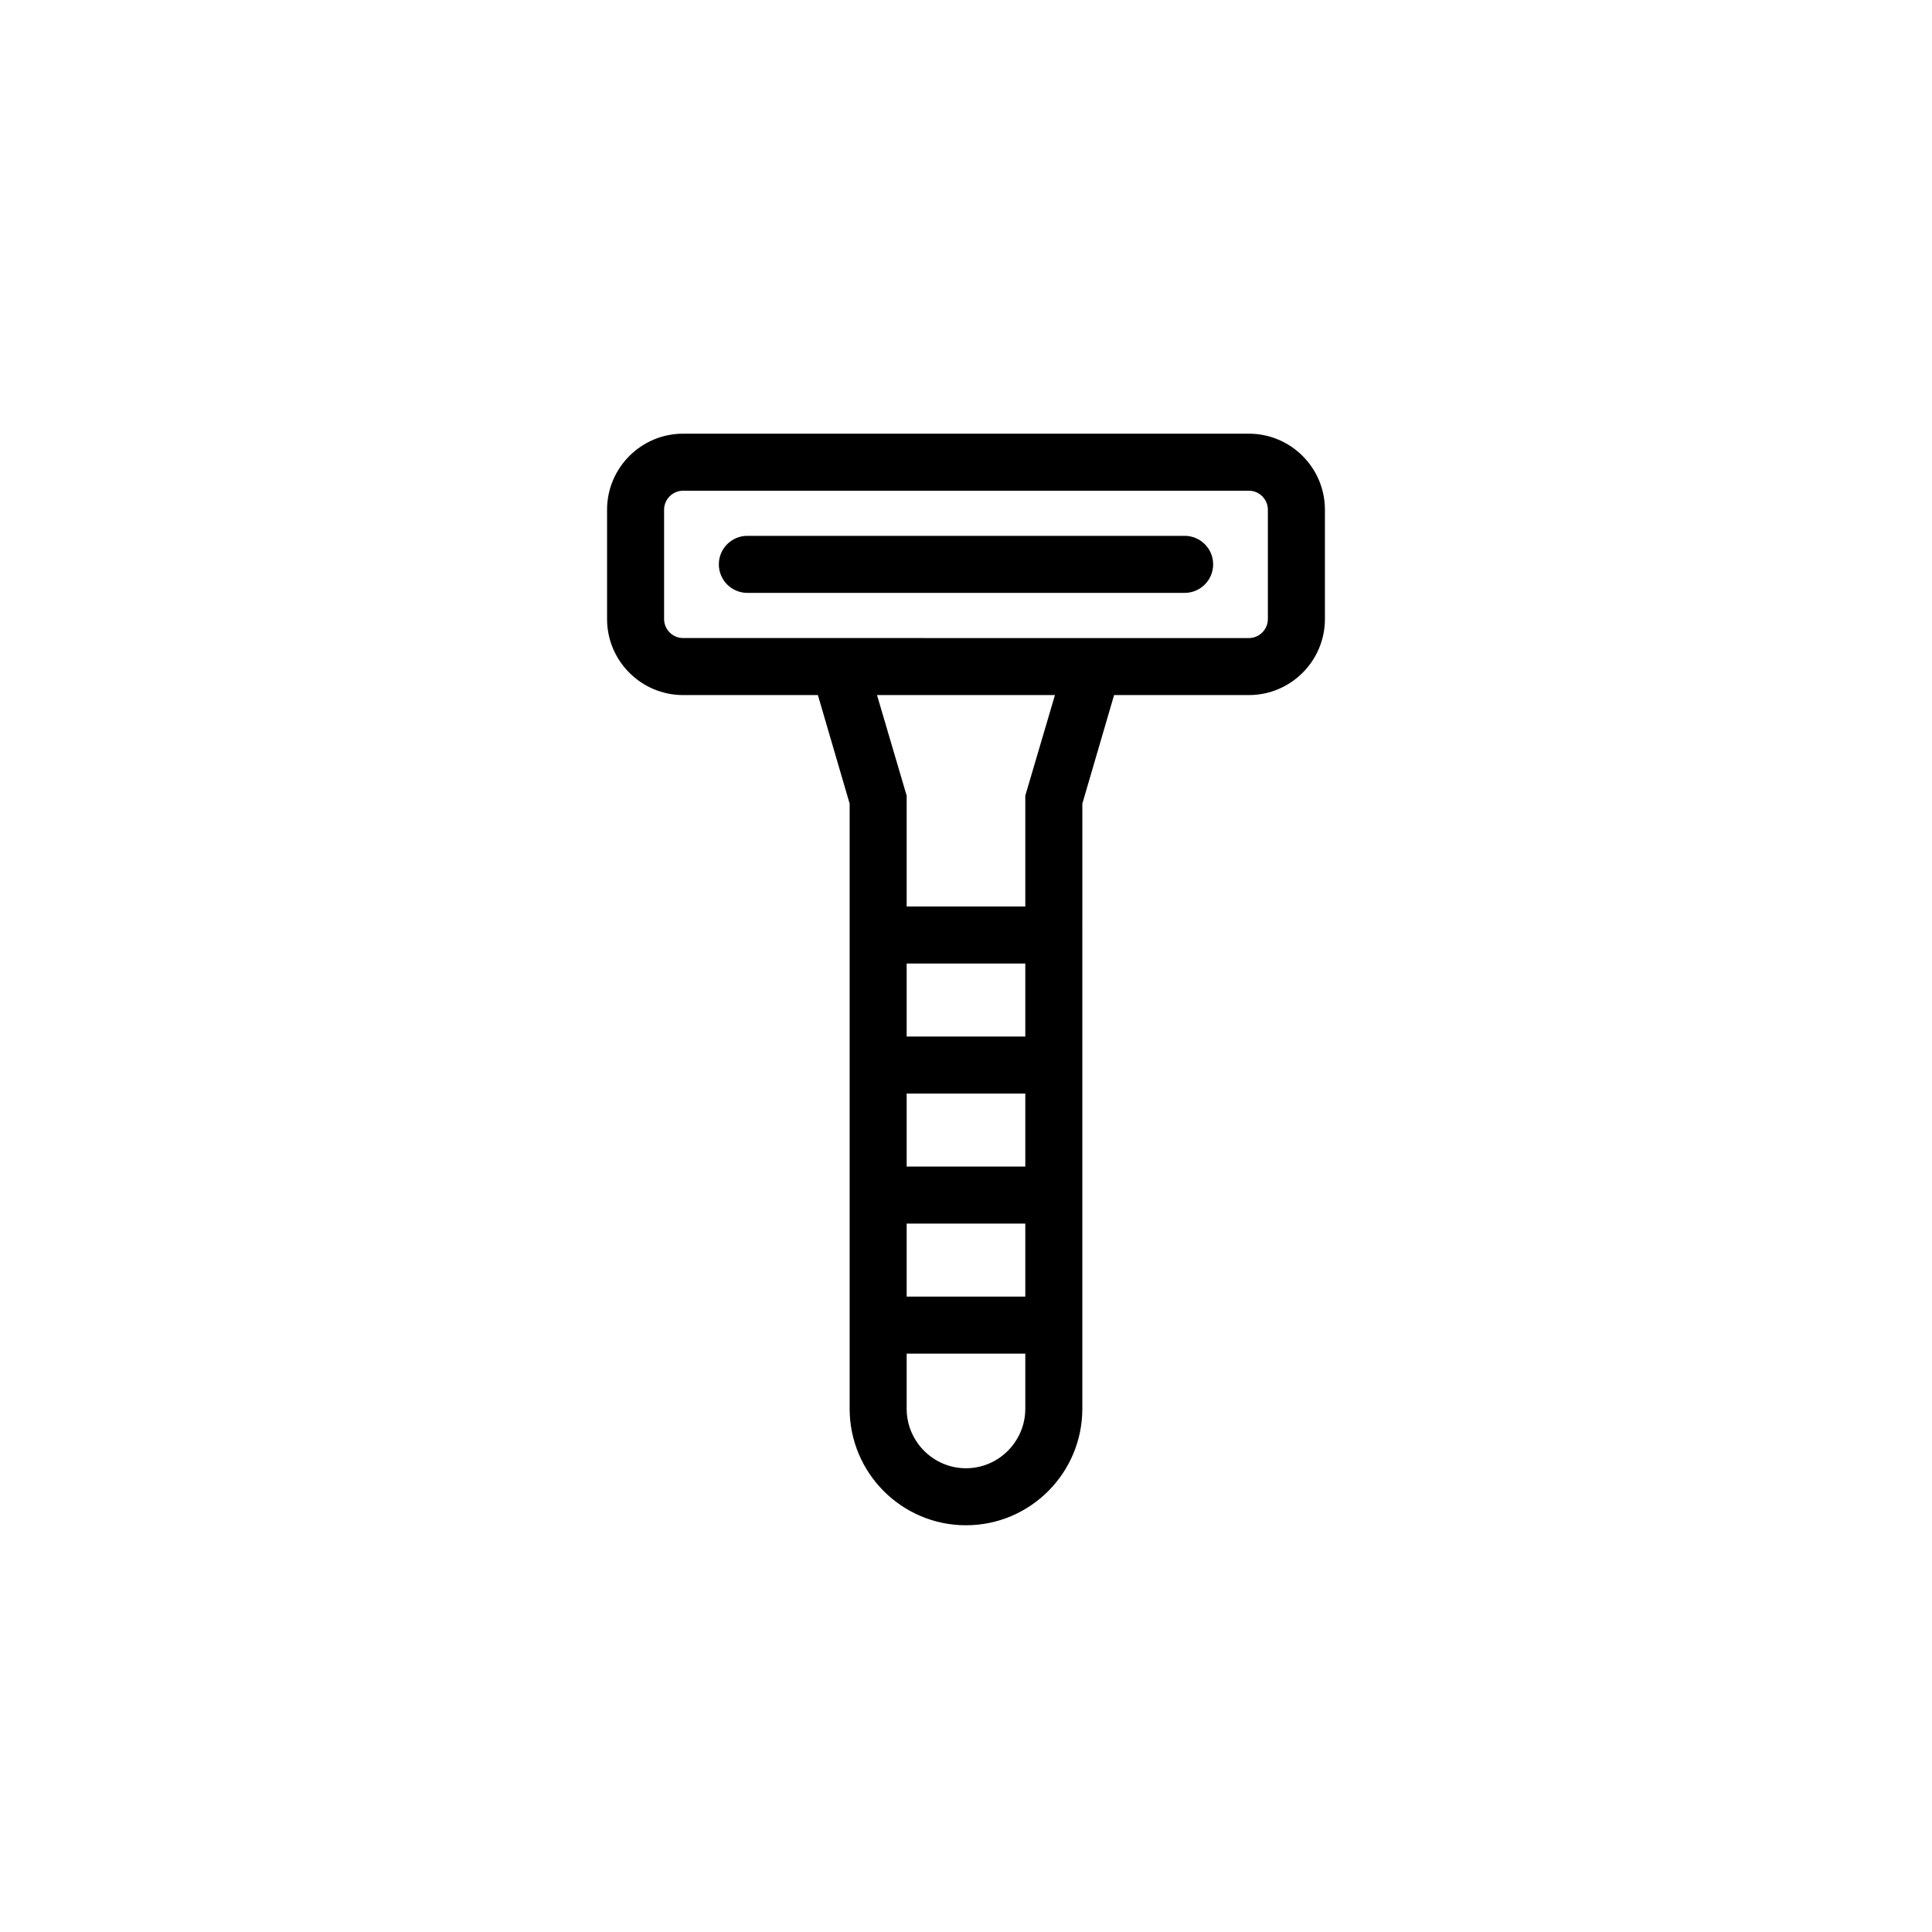 <?xml version="1.0" encoding="UTF-8"?>
<!-- Uploaded to: ICON Repo, www.iconrepo.com, Generator: ICON Repo Mixer Tools -->
<svg fill="#000000" width="800px" height="800px" version="1.1" viewBox="144 144 512 512" xmlns="http://www.w3.org/2000/svg">
 <g>
  <path d="m474.96 258.93h-149.93c-11.082 0-20.152 9.02-20.152 20.152v28.969c0 11.133 9.07 20.152 20.152 20.152h35.719l8.414 28.766v160.36c0 17.027 13.805 30.883 30.832 30.883s30.832-13.855 30.832-30.883l0.004-160.36 8.414-28.766h35.719c11.082 0 20.152-9.02 20.152-20.152v-28.969c0-11.137-9.066-20.152-20.152-20.152zm-59.246 159.76h-31.438v-19.348h31.438zm0 15.113v19.348h-31.438v-19.348zm0 34.461v19.348h-31.438v-19.348zm0 49.07c0 8.664-7.055 15.77-15.719 15.77s-15.719-7.106-15.719-15.77v-14.609h31.438zm0-162.48v29.371h-31.438v-29.371l-7.859-26.652h47.156zm64.285-46.801c0 2.769-2.266 5.039-5.039 5.039l-149.93-0.004c-2.769 0-5.039-2.266-5.039-5.039v-28.965c0-2.769 2.266-5.039 5.039-5.039h149.93c2.769 0 5.039 2.266 5.039 5.039z"/>
  <path d="m457.94 301.12h-115.88c-4.176 0-7.559-3.379-7.559-7.559 0-4.176 3.379-7.559 7.559-7.559h115.88c4.172 0 7.559 3.379 7.559 7.559-0.004 4.18-3.387 7.559-7.559 7.559z"/>
 </g>
</svg>